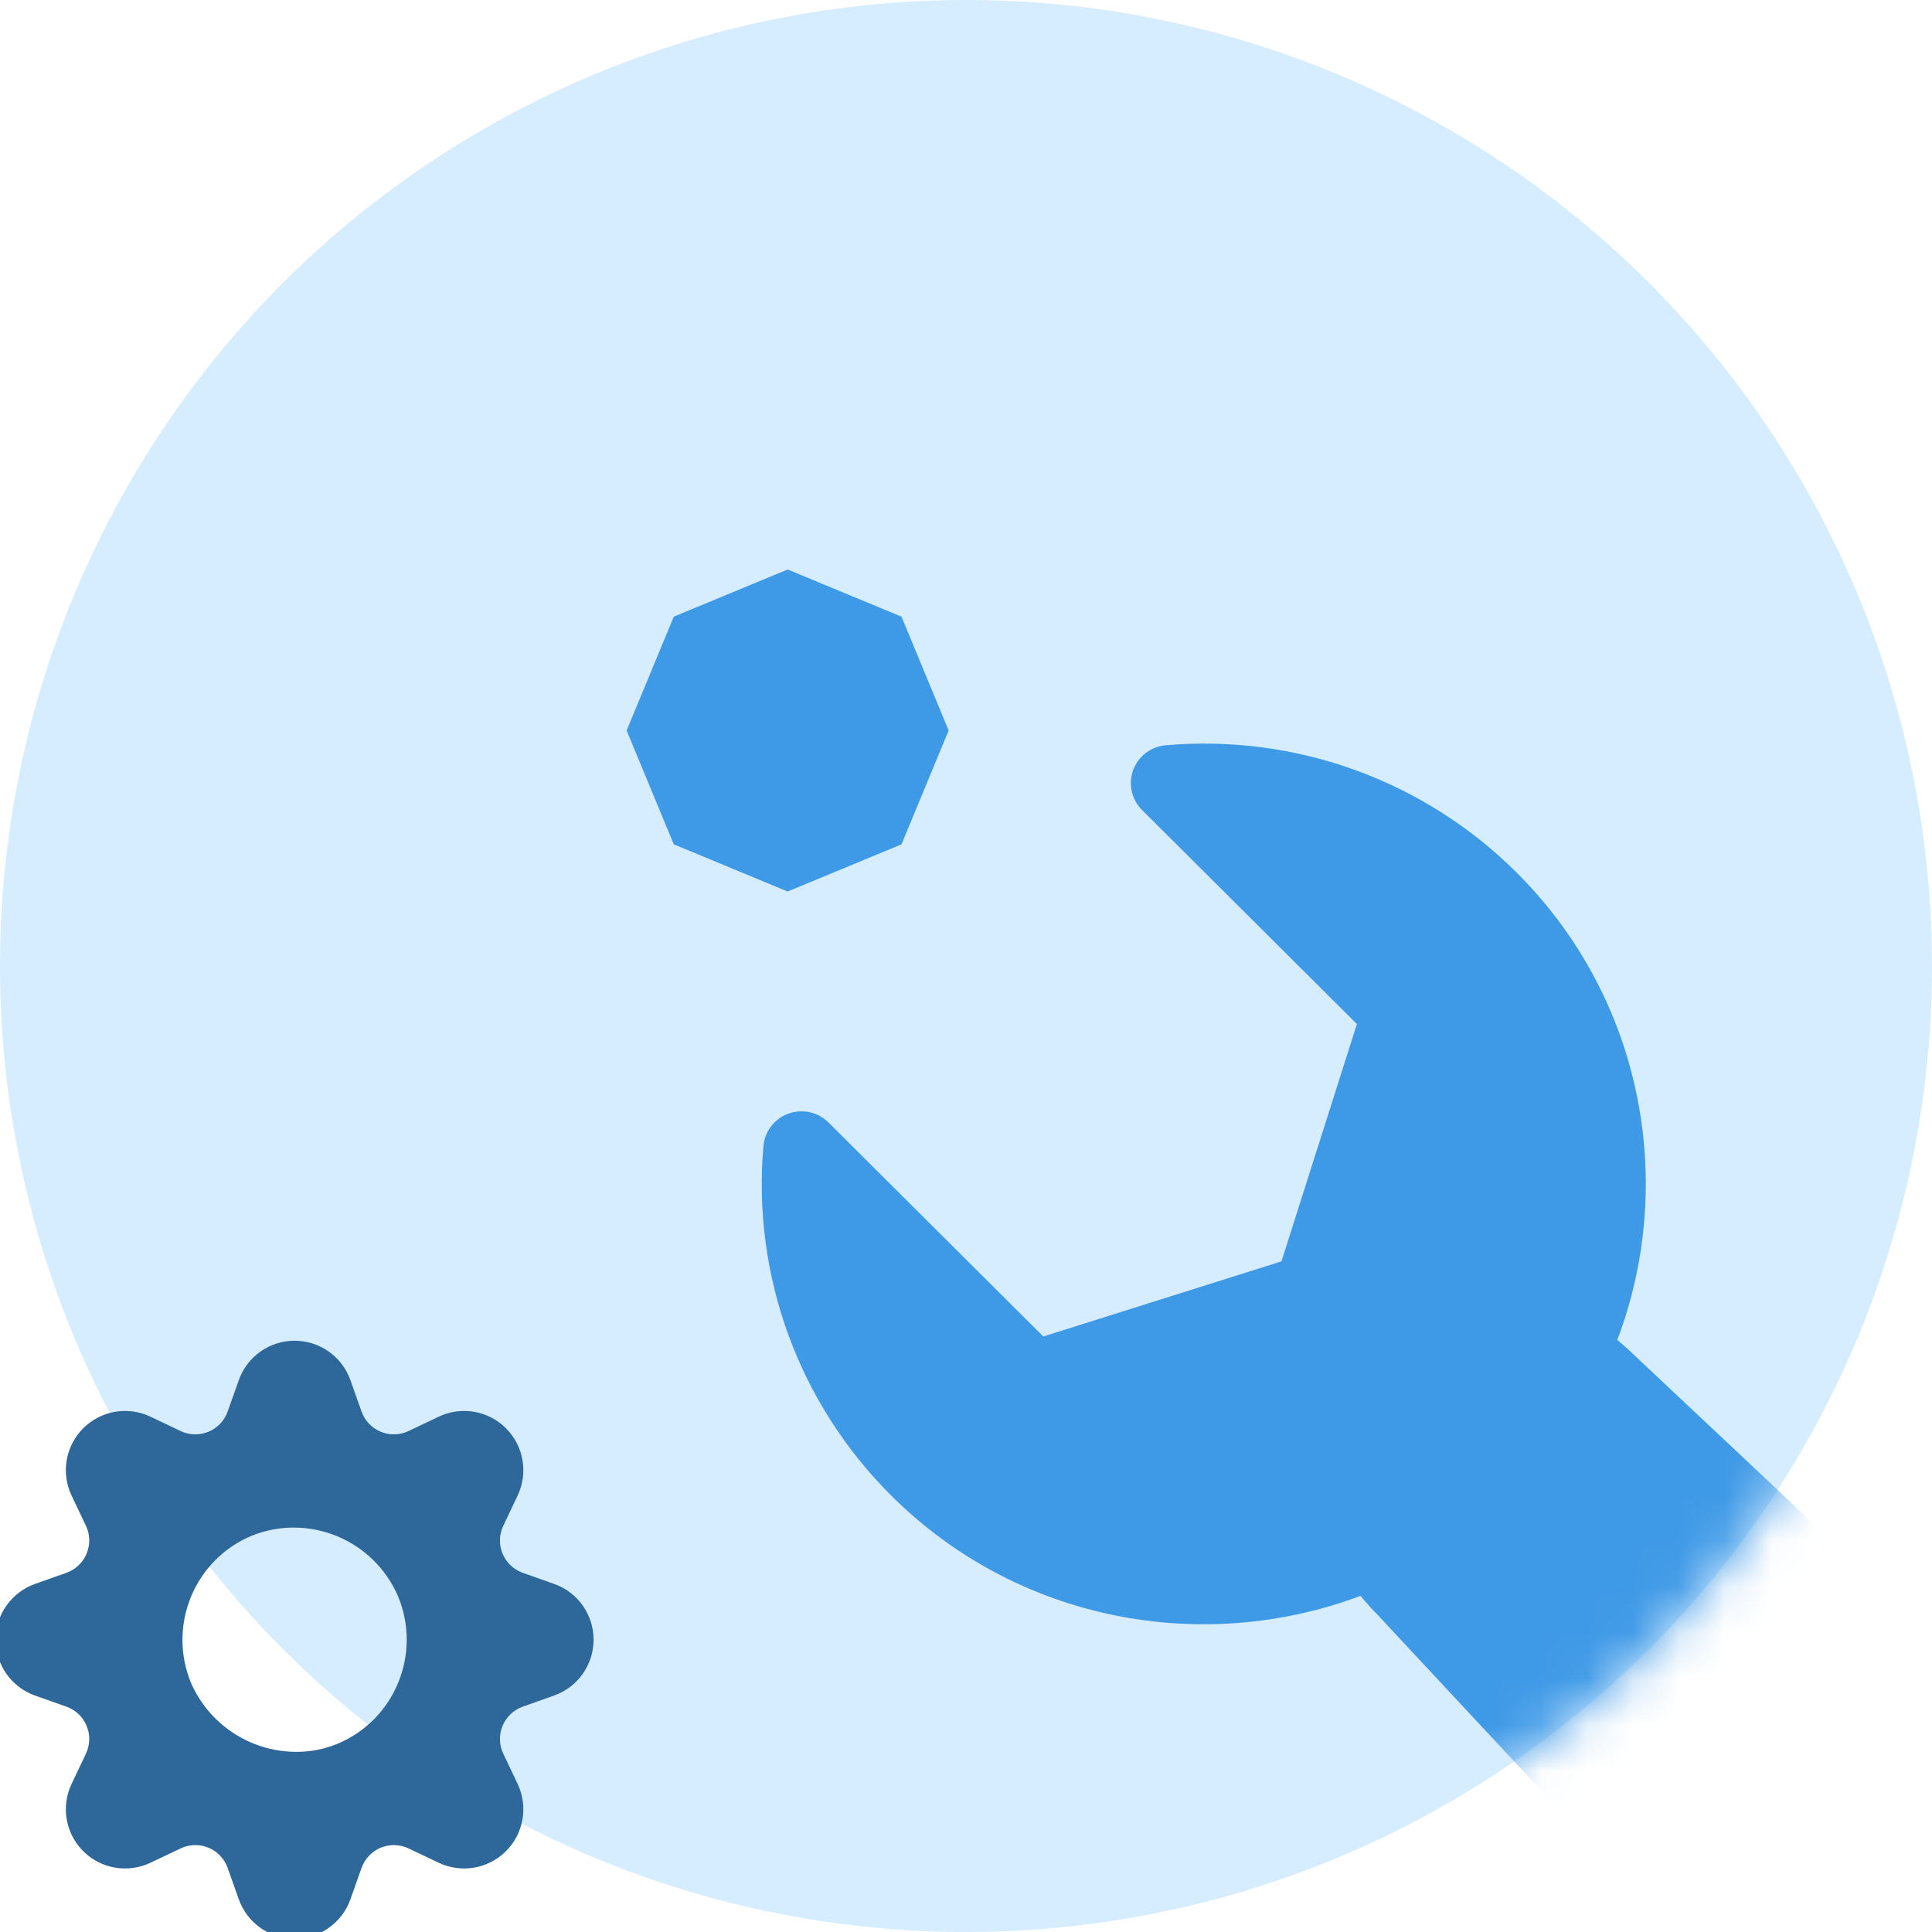 <svg id="eGTlUwR8z4P1" xmlns="http://www.w3.org/2000/svg" xmlns:xlink="http://www.w3.org/1999/xlink" viewBox="0 0 42 42" shape-rendering="geometricPrecision" text-rendering="geometricPrecision"><style><![CDATA[#eGTlUwR8z4P6_to {animation: eGTlUwR8z4P6_to__to 3000ms linear infinite normal forwards}@keyframes eGTlUwR8z4P6_to__to { 0% {transform: translate(28.833px,28.516px)} 16.667% {transform: translate(21.975px,20.779px);animation-timing-function: cubic-bezier(0.48,0.02,1,1)} 33.333% {transform: translate(21.975px,20.779px);animation-timing-function: cubic-bezier(0.48,0.02,1,1)} 66.667% {transform: translate(21.975px,20.779px);animation-timing-function: cubic-bezier(0.48,0.02,1,1)} 90% {transform: translate(21.559px,31.566px)} 100% {transform: translate(21.559px,31.566px)}} #eGTlUwR8z4P6_tr {animation: eGTlUwR8z4P6_tr__tr 3000ms linear infinite normal forwards}@keyframes eGTlUwR8z4P6_tr__tr { 0% {transform: rotate(0deg)} 33.333% {transform: rotate(0deg);animation-timing-function: cubic-bezier(0.48,0.02,1,1)} 50% {transform: rotate(-40deg)} 66.667% {transform: rotate(-40deg)} 90% {transform: rotate(0deg)} 100% {transform: rotate(0deg)}} #eGTlUwR8z4P6 {animation: eGTlUwR8z4P6__tt 3000ms linear infinite normal forwards}@keyframes eGTlUwR8z4P6__tt { 0% {transform: translate(-7.273px,-7.351px)} 66.667% {transform: translate(-7.273px,-7.351px)} 90% {transform: translate(-0px,-10.402px)} 100% {transform: translate(-0px,-10.402px)}} #eGTlUwR8z4P7_tr {animation: eGTlUwR8z4P7_tr__tr 3000ms linear infinite normal forwards}@keyframes eGTlUwR8z4P7_tr__tr { 0% {transform: translate(22.131px,20.855px) rotate(45deg);animation-timing-function: cubic-bezier(0.48,0.02,1,1)} 33.333% {transform: translate(22.131px,20.855px) rotate(45deg);animation-timing-function: cubic-bezier(0.48,0.02,1,1)} 50% {transform: translate(22.131px,20.855px) rotate(-45deg)} 100% {transform: translate(22.131px,20.855px) rotate(-45deg)}} #eGTlUwR8z4P10_tr {animation: eGTlUwR8z4P10_tr__tr 3000ms linear infinite normal forwards}@keyframes eGTlUwR8z4P10_tr__tr { 0% {transform: translate(6.404px,35.646px) rotate(0deg)} 100% {transform: translate(6.404px,35.646px) rotate(540deg)}}]]></style><defs><circle id="eGTlUwR8z4P2" r="21"/></defs><g id="eGTlUwR8z4P3"><use id="eGTlUwR8z4P4" width="42" height="42" xlink:href="#eGTlUwR8z4P2" transform="matrix(1 0 0 1 21 21)" fill="rgb(214,236,255)" fill-rule="evenodd" stroke="none" stroke-width="1"/><g id="eGTlUwR8z4P5" transform="matrix(1 0 0 1 -5 -5)" mask="url(#eGTlUwR8z4P8)"><g id="eGTlUwR8z4P6_to" transform="translate(28.833,28.516)"><g id="eGTlUwR8z4P6_tr" transform="rotate(0)"><path id="eGTlUwR8z4P6" d="M0.036,8.75C0.064,8.43,0.276,8.154,0.578,8.045C0.882,7.934,1.221,8.009,1.45,8.236L6.12,12.889L11.298,11.256L12.938,6.097L8.267,1.444C8.038,1.217,7.964,0.878,8.074,0.577C8.185,0.274,8.461,0.064,8.783,0.036C11.62,-0.208,14.399,0.801,16.409,2.803C19.161,5.546,19.89,9.55,18.599,12.963L18.809,13.146L18.809,13.146L34.625,28.015L34.625,28.015C36.458,29.842,36.458,32.814,34.625,34.641C32.847,36.412,30.008,36.445,28.166,34.78L27.974,34.596L27.974,34.596L13.39,18.942C13.257,18.809,13.134,18.67,13.017,18.527C9.59,19.815,5.568,19.091,2.814,16.347C0.805,14.345,-0.209,11.576,0.036,8.75Z" transform="translate(-7.273,-7.351)" fill="rgb(62,153,230)" stroke="none" stroke-width="1"/></g></g><g id="eGTlUwR8z4P7_tr" transform="translate(22.131,20.855) rotate(45)"><polygon id="eGTlUwR8z4P7" points="25.132,13.355 27.607,14.38 28.632,16.855 27.607,19.33 25.132,20.355 22.657,19.33 21.632,16.855 22.657,14.38 25.132,13.355" transform="scale(1,1) translate(-25.12,-16.831)" fill="rgb(62,153,230)" fill-rule="evenodd" stroke="none" stroke-width="1"/></g><mask id="eGTlUwR8z4P8" mask-type="luminance"><use id="eGTlUwR8z4P9" width="42" height="42" xlink:href="#eGTlUwR8z4P2" transform="matrix(1 0 0 1 26 26)" fill="rgb(255,255,255)" fill-rule="evenodd" stroke="none" stroke-width="1"/></mask></g></g><g id="eGTlUwR8z4P10_tr" transform="translate(6.404,35.646) rotate(0)"><path id="eGTlUwR8z4P10" d="M12.145,5.289L11.459,5.046C11.261,4.975,11.101,4.824,11.021,4.629C10.94,4.434,10.946,4.214,11.037,4.024L11.037,4.024L11.349,3.367C11.582,2.875,11.481,2.29,11.096,1.905C10.711,1.52,10.126,1.419,9.634,1.652L8.977,1.965C8.787,2.055,8.567,2.061,8.373,1.98C8.178,1.899,8.027,1.74,7.956,1.541L7.713,0.856C7.53,0.344,7.044,0.001,6.5,0.001C5.956,0.001,5.471,0.344,5.288,0.856L5.044,1.542C4.974,1.74,4.822,1.9,4.628,1.98C4.433,2.061,4.213,2.055,4.023,1.965L3.366,1.652C2.874,1.419,2.289,1.52,1.904,1.905C1.52,2.29,1.418,2.875,1.652,3.367L1.964,4.024C2.054,4.214,2.06,4.434,1.979,4.629C1.899,4.823,1.74,4.975,1.541,5.046L0.855,5.289C0.343,5.472,0,5.957,0,6.502C0,7.046,0.343,7.531,0.855,7.714L1.541,7.957C1.74,8.028,1.899,8.179,1.979,8.374C2.06,8.569,2.054,8.788,1.964,8.979L1.652,9.636C1.418,10.127,1.52,10.713,1.904,11.097C2.289,11.482,2.874,11.583,3.366,11.35L4.023,11.038C4.213,10.947,4.433,10.942,4.628,11.022C4.823,11.103,4.974,11.263,5.044,11.461L5.288,12.146C5.471,12.659,5.956,13.001,6.5,13.001C7.044,13.001,7.53,12.659,7.713,12.146L7.956,11.461C8.027,11.262,8.178,11.103,8.373,11.022C8.568,10.942,8.787,10.948,8.977,11.038L9.634,11.35C10.126,11.583,10.711,11.482,11.096,11.097C11.481,10.713,11.582,10.127,11.349,9.636L11.037,8.979C10.946,8.788,10.941,8.569,11.021,8.374C11.102,8.179,11.261,8.028,11.459,7.957L12.145,7.713C12.658,7.531,13,7.045,13,6.501C13,5.957,12.658,5.471,12.145,5.289ZM6.501,8.938C5.522,8.924,4.642,8.338,4.248,7.439C3.734,6.19,4.324,4.76,5.567,4.241C6.811,3.742,8.224,4.329,8.752,5.565C9.266,6.813,8.676,8.244,7.434,8.763C7.138,8.885,6.82,8.945,6.501,8.938Z" transform="translate(-6.5,-6.501)" fill="rgb(46,104,154)" stroke="none" stroke-width="1"/></g></svg>